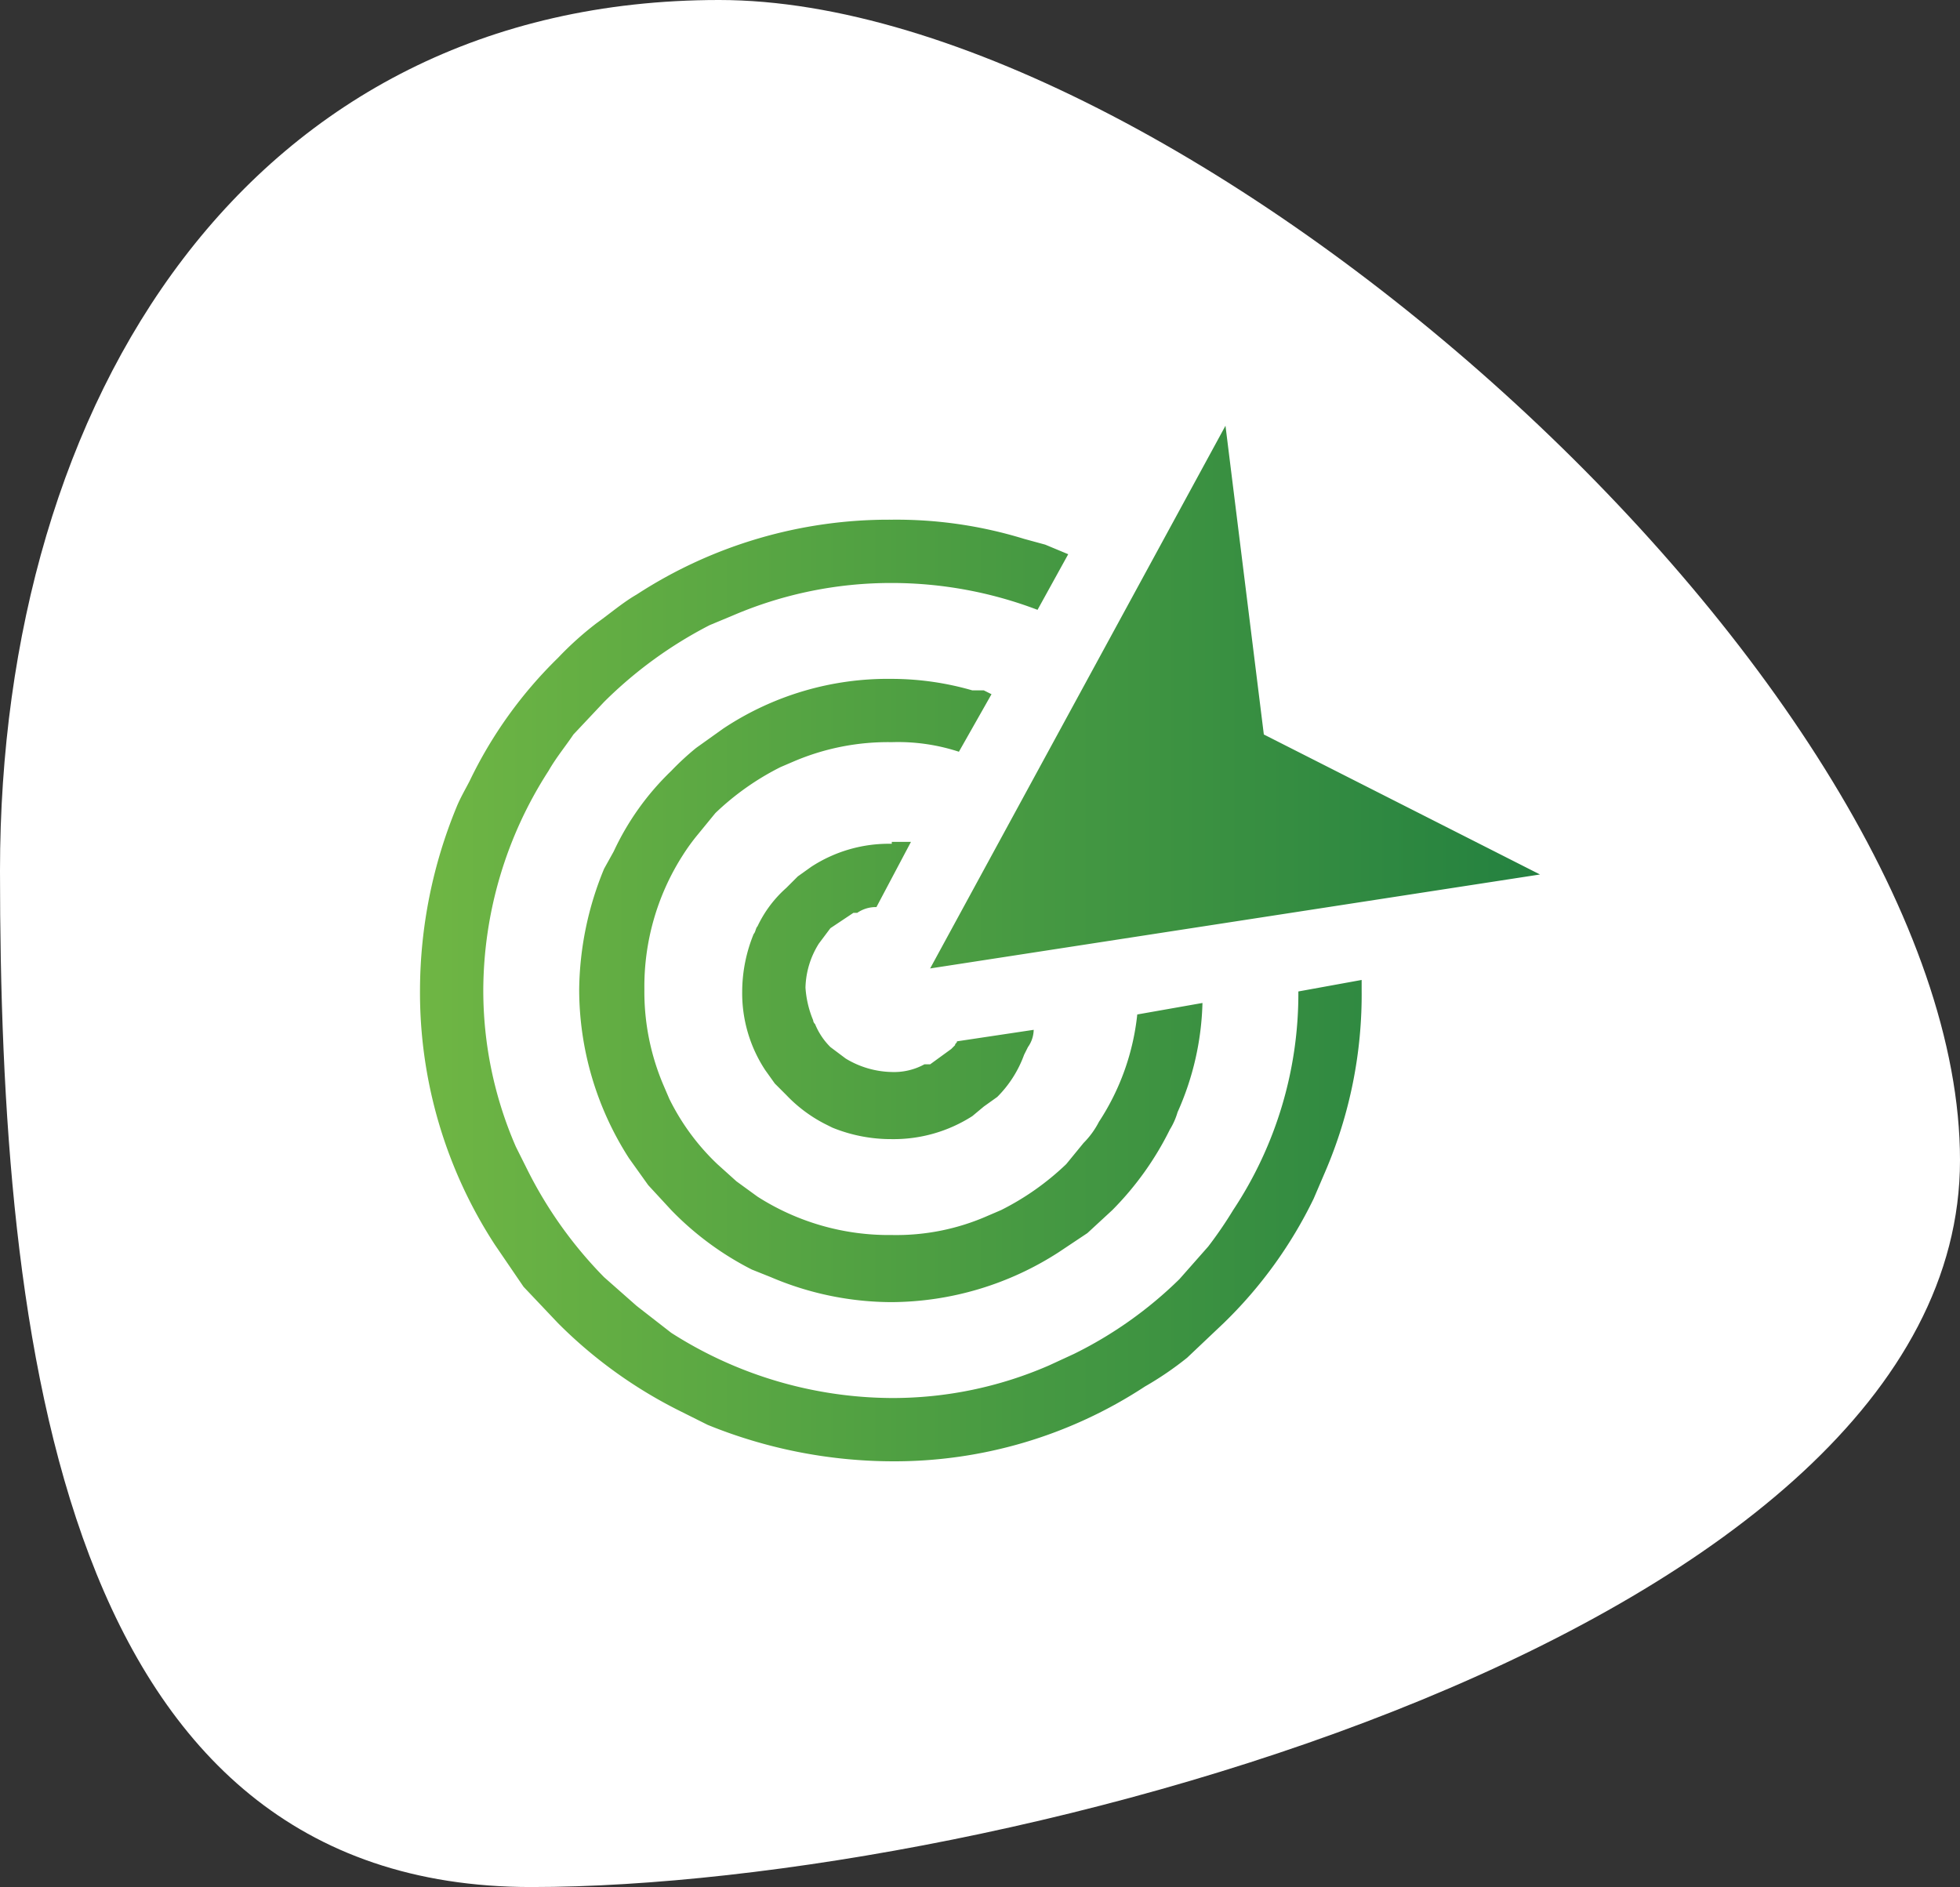 <svg id="Layer_1" data-name="Layer 1" xmlns="http://www.w3.org/2000/svg" xmlns:xlink="http://www.w3.org/1999/xlink" viewBox="0 0 102.2 98.4"><rect x="0" y="0" width="102.2" height="98.4" fill="#333333" stroke="none"/><defs><style>.cls-1{fill:#fff;}.cls-2{fill:url(#linear-gradient);}</style><linearGradient id="linear-gradient" x1="21.91" y1="49.22" x2="80.34" y2="49.22" gradientUnits="userSpaceOnUse"><stop offset="0" stop-color="#6fb644"/><stop offset="1" stop-color="#248140"/></linearGradient></defs><title>about</title><path class="cls-1" d="M102.2,60.5c0,24.5-50,37.9-74.5,37.9S0,70,0,45.4,13,0,37.5,0,102.2,36,102.2,60.5Z"/><path class="cls-2" d="M46.5,27.1h0a22.6,22.6,0,0,1,6.9,1l1.1.3,1.2.5-1.6,2.9a21.4,21.4,0,0,0-7.6-1.4h0a20.9,20.9,0,0,0-8.3,1.7l-1.2.5a22.2,22.2,0,0,0-5.5,4h0l-1.6,1.7c-.4.6-.9,1.2-1.3,1.9a21.2,21.2,0,0,0-3.4,11.4h0a20.4,20.4,0,0,0,1.7,8.2l.6,1.2a22,22,0,0,0,4,5.6h0l1.7,1.5L35,69.5a21.5,21.5,0,0,0,11.5,3.4h0a20.4,20.4,0,0,0,8.2-1.7l1.3-.6a21.2,21.2,0,0,0,5.5-3.9h0L63,65a21.4,21.4,0,0,0,1.3-1.9,20.4,20.4,0,0,0,3.4-11.4l3.3-.6v.5h0a23.4,23.4,0,0,1-1.9,9.5l-.6,1.4A23,23,0,0,1,63.8,69h0l-1.9,1.8a17,17,0,0,1-2.2,1.5,23.8,23.8,0,0,1-13.2,3.9h0a25.7,25.7,0,0,1-9.6-1.9l-1.4-.7A24.2,24.2,0,0,1,29.1,69h0l-1.8-1.9-1.5-2.2a24.1,24.1,0,0,1-3.9-13.3h0a25.2,25.2,0,0,1,1.9-9.5c.2-.5.5-1,.7-1.4a22.7,22.7,0,0,1,4.6-6.4h0a17.1,17.1,0,0,1,2-1.8c.7-.5,1.4-1.1,2.1-1.5a24.1,24.1,0,0,1,13.3-3.9Zm2,23.4L63.9,22.2l2,16.1,14.4,7.3L48.5,50.5Zm-2-6.6h1l-1.8,3.4a1.7,1.7,0,0,0-1,.3h-.2l-1.2.8h0l-.3.4-.3.4a4.5,4.5,0,0,0-.7,2.3h0a5.3,5.3,0,0,0,.4,1.7.3.3,0,0,0,.1.2,3.6,3.6,0,0,0,.8,1.2h0l.4.3.4.3a4.8,4.8,0,0,0,2.4.7h0a3.3,3.3,0,0,0,1.7-.4h.3l1.1-.8h0l.2-.2c0-.1.1-.1.1-.2l4-.6a1.6,1.6,0,0,1-.3.9l-.2.4A6,6,0,0,1,52,57.2h0l-.7.5-.6.5a7.6,7.6,0,0,1-4.2,1.2h0a8.1,8.1,0,0,1-3.1-.6l-.4-.2a7.5,7.5,0,0,1-2-1.5h0l-.6-.6-.5-.7a7.3,7.3,0,0,1-1.2-4.1h0a8,8,0,0,1,.6-3c.1-.1.1-.3.2-.4a6.2,6.2,0,0,1,1.5-2h0l.6-.6.7-.5a7.4,7.4,0,0,1,4.2-1.2Zm0-8.5h0a15.2,15.2,0,0,1,4.2.6h.6l.4.2-1.7,3a10.2,10.2,0,0,0-3.5-.5h0a12.5,12.5,0,0,0-5.1,1l-.7.3h0a13.9,13.9,0,0,0-3.4,2.4h0l-.9,1.1a10.5,10.5,0,0,0-.8,1.1,12.7,12.7,0,0,0-2,7h0a12.4,12.4,0,0,0,1,5l.3.7a12,12,0,0,0,2.5,3.4h0l1,.9,1.1.8a12.7,12.7,0,0,0,7,2h0a11.8,11.8,0,0,0,5-1l.7-.3a13.9,13.9,0,0,0,3.4-2.4h0l.9-1.1a4.4,4.4,0,0,0,.8-1.1,12.6,12.6,0,0,0,2-5.6l3.4-.6A14.8,14.8,0,0,1,61.4,58a3.6,3.6,0,0,1-.4.9,16,16,0,0,1-3,4.2h0l-1.3,1.2-1.5,1a16.2,16.2,0,0,1-8.7,2.6h0a16.1,16.1,0,0,1-6.3-1.3l-1-.4A15.8,15.8,0,0,1,35,63.1h0l-1.2-1.3-1-1.4a16.3,16.3,0,0,1-2.6-8.8h0a16.9,16.9,0,0,1,1.3-6.3l.5-.9a14,14,0,0,1,3-4.2h0A14.2,14.2,0,0,1,36.3,39l1.4-1a15.5,15.5,0,0,1,8.8-2.6Z"/></svg>